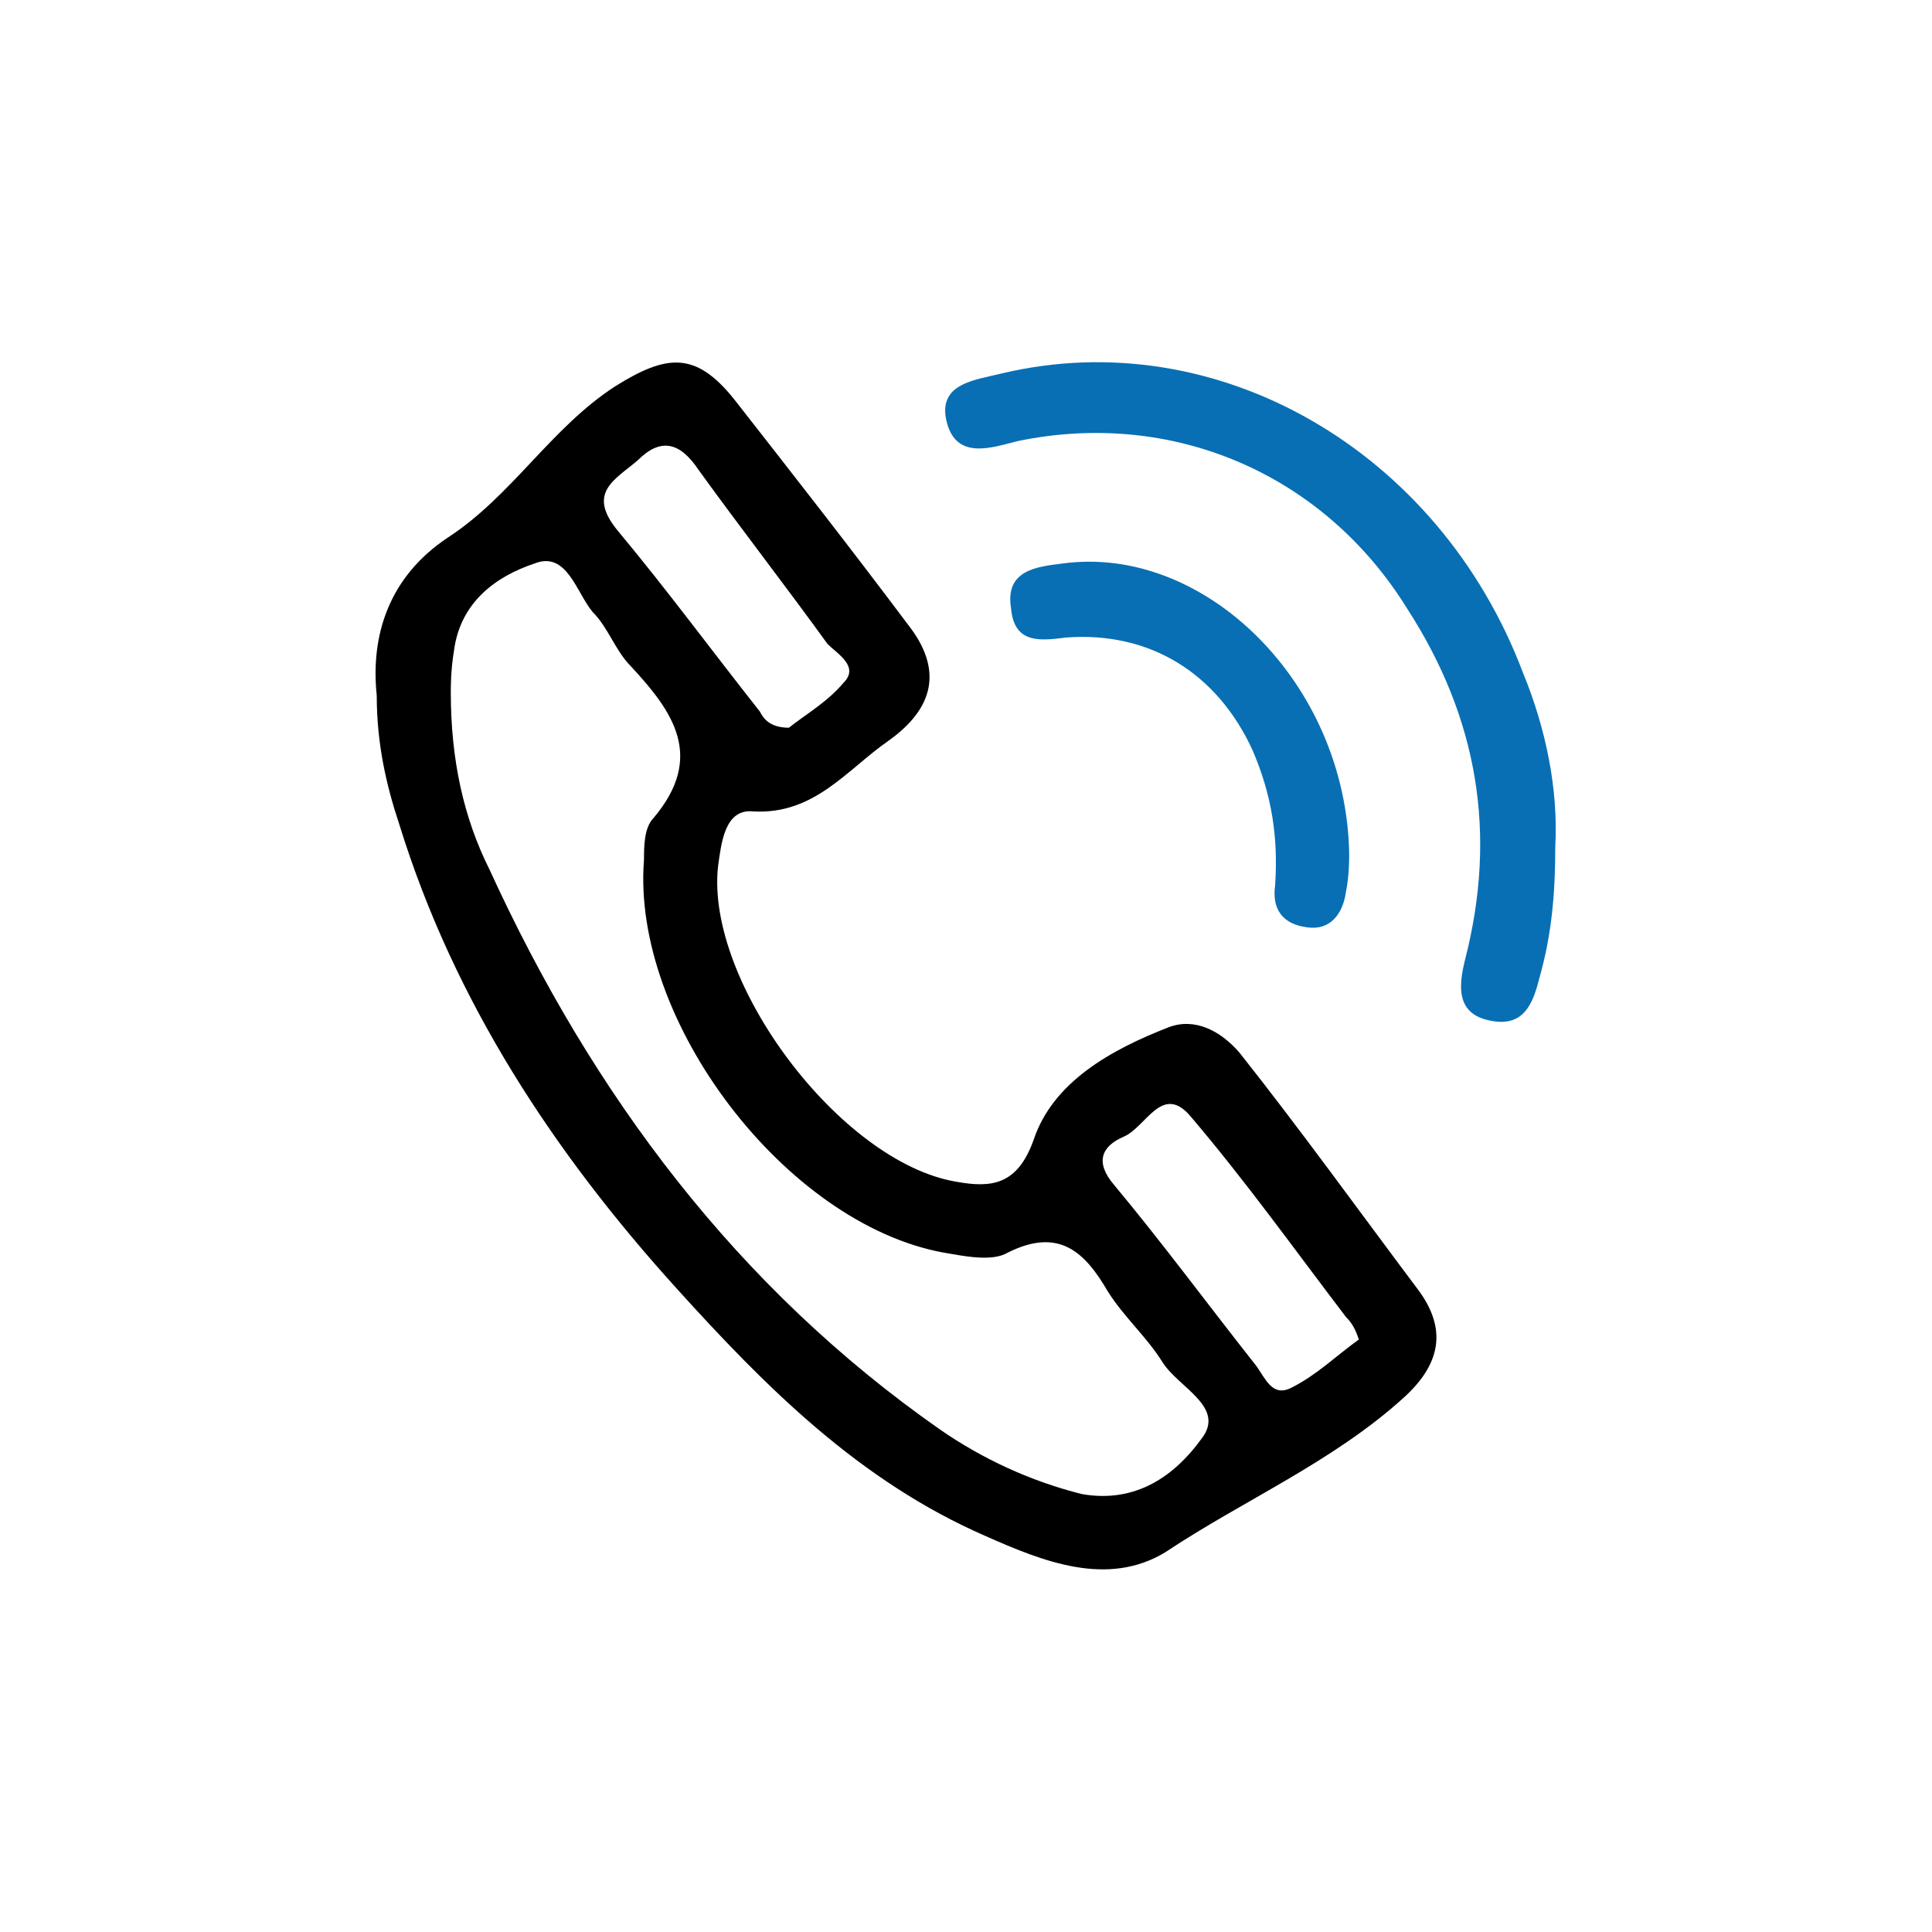 <?xml version="1.0" encoding="utf-8"?>
<!-- Generator: Adobe Illustrator 18.1.0, SVG Export Plug-In . SVG Version: 6.00 Build 0)  -->
<svg version="1.1" id="Layer_1" xmlns="http://www.w3.org/2000/svg" xmlns:xlink="http://www.w3.org/1999/xlink" x="0px" y="0px"
	 width="60px" height="60px" viewBox="19 -12 60 60" enable-background="new 19 -12 60 60" xml:space="preserve">
<g>
	<g>
		<path d="M30.7,9.6c-0.2-1.9,0.4-3.7,2.2-4.9c2-1.3,3.2-3.4,5.2-4.7c1.6-1,2.5-1.1,3.7,0.4c1.8,2.3,3.6,4.6,5.4,7
			C48.3,8.8,48,10,46.6,11c-1.3,0.9-2.3,2.3-4.2,2.2c-0.9-0.1-1,1-1.1,1.7c-0.4,3.6,3.8,9.2,7.4,9.8c1.1,0.2,1.9,0.1,2.4-1.3
			c0.6-1.8,2.4-2.8,4.2-3.5c0.8-0.3,1.6,0.1,2.2,0.8c1.9,2.4,3.7,4.9,5.5,7.3c1,1.3,0.7,2.4-0.4,3.4c-2.2,2-5,3.2-7.4,4.8
			c-1.8,1.1-3.8,0.3-5.6-0.5C45.7,34,42.8,31.1,40,28c-3.8-4.2-6.9-8.9-8.6-14.4C31,12.4,30.7,11.1,30.7,9.6z M33,9.5
			c0,2.1,0.4,3.9,1.2,5.5c3.2,7,7.7,13,14,17.4c1.3,0.9,2.8,1.6,4.4,2c1.7,0.3,2.9-0.6,3.7-1.7c0.8-1-0.7-1.6-1.2-2.4
			c-0.5-0.8-1.2-1.4-1.7-2.2c-0.7-1.2-1.5-2-3.1-1.2c-0.5,0.3-1.4,0.1-2,0c-4.9-0.9-9.7-7.2-9.3-12.2c0-0.4,0-1,0.3-1.3
			c1.6-1.9,0.6-3.3-0.7-4.7c-0.5-0.5-0.7-1.2-1.2-1.7c-0.5-0.6-0.8-1.9-1.8-1.5c-1.2,0.4-2.3,1.2-2.5,2.7C33,8.8,33,9.3,33,9.5z
			 M43.5,10.6c0.5-0.4,1.2-0.8,1.7-1.4C45.7,8.7,45,8.3,44.7,8c-1.3-1.8-2.7-3.6-4-5.4c-0.6-0.9-1.2-1-1.9-0.3
			c-0.7,0.6-1.6,1-0.6,2.2c1.5,1.8,2.9,3.7,4.4,5.6C42.7,10.3,42.9,10.6,43.5,10.6z M61.2,29.6c-0.1-0.3-0.2-0.5-0.4-0.7
			c-1.6-2.1-3.1-4.2-4.8-6.2c-0.9-1.1-1.4,0.3-2.1,0.6c-0.7,0.3-0.9,0.8-0.3,1.5c1.5,1.8,2.9,3.7,4.4,5.6c0.3,0.4,0.5,1,1.1,0.7
			C59.9,30.7,60.5,30.1,61.2,29.6z"/>
		<path fill="#086FB4" d="M67.3,14.3c0,1.4-0.1,2.7-0.5,4.1c-0.2,0.8-0.5,1.5-1.5,1.3c-1.1-0.2-1-1.1-0.8-1.9
			c1-3.9,0.4-7.5-1.8-10.9c-2.6-4.2-7.3-6.2-12.1-5.2c-0.8,0.2-1.9,0.6-2.2-0.6c-0.3-1.2,0.9-1.3,1.7-1.5C56.8-2,63.7,2,66.3,8.9
			C67,10.6,67.4,12.5,67.3,14.3z"/>
		<path fill="#086FB4" d="M60.9,14.5c0,0.2,0,0.7-0.1,1.2c-0.1,0.7-0.5,1.2-1.2,1.1c-0.8-0.1-1.1-0.6-1-1.3c0.1-1.5-0.1-2.8-0.7-4.2
			c-1.1-2.4-3.2-3.7-5.8-3.5c-0.8,0.1-1.6,0.2-1.7-0.9c-0.2-1.2,0.8-1.3,1.6-1.4C56.4,4.9,60.8,9.2,60.9,14.5z"/>
	</g>
</g>
</svg>
